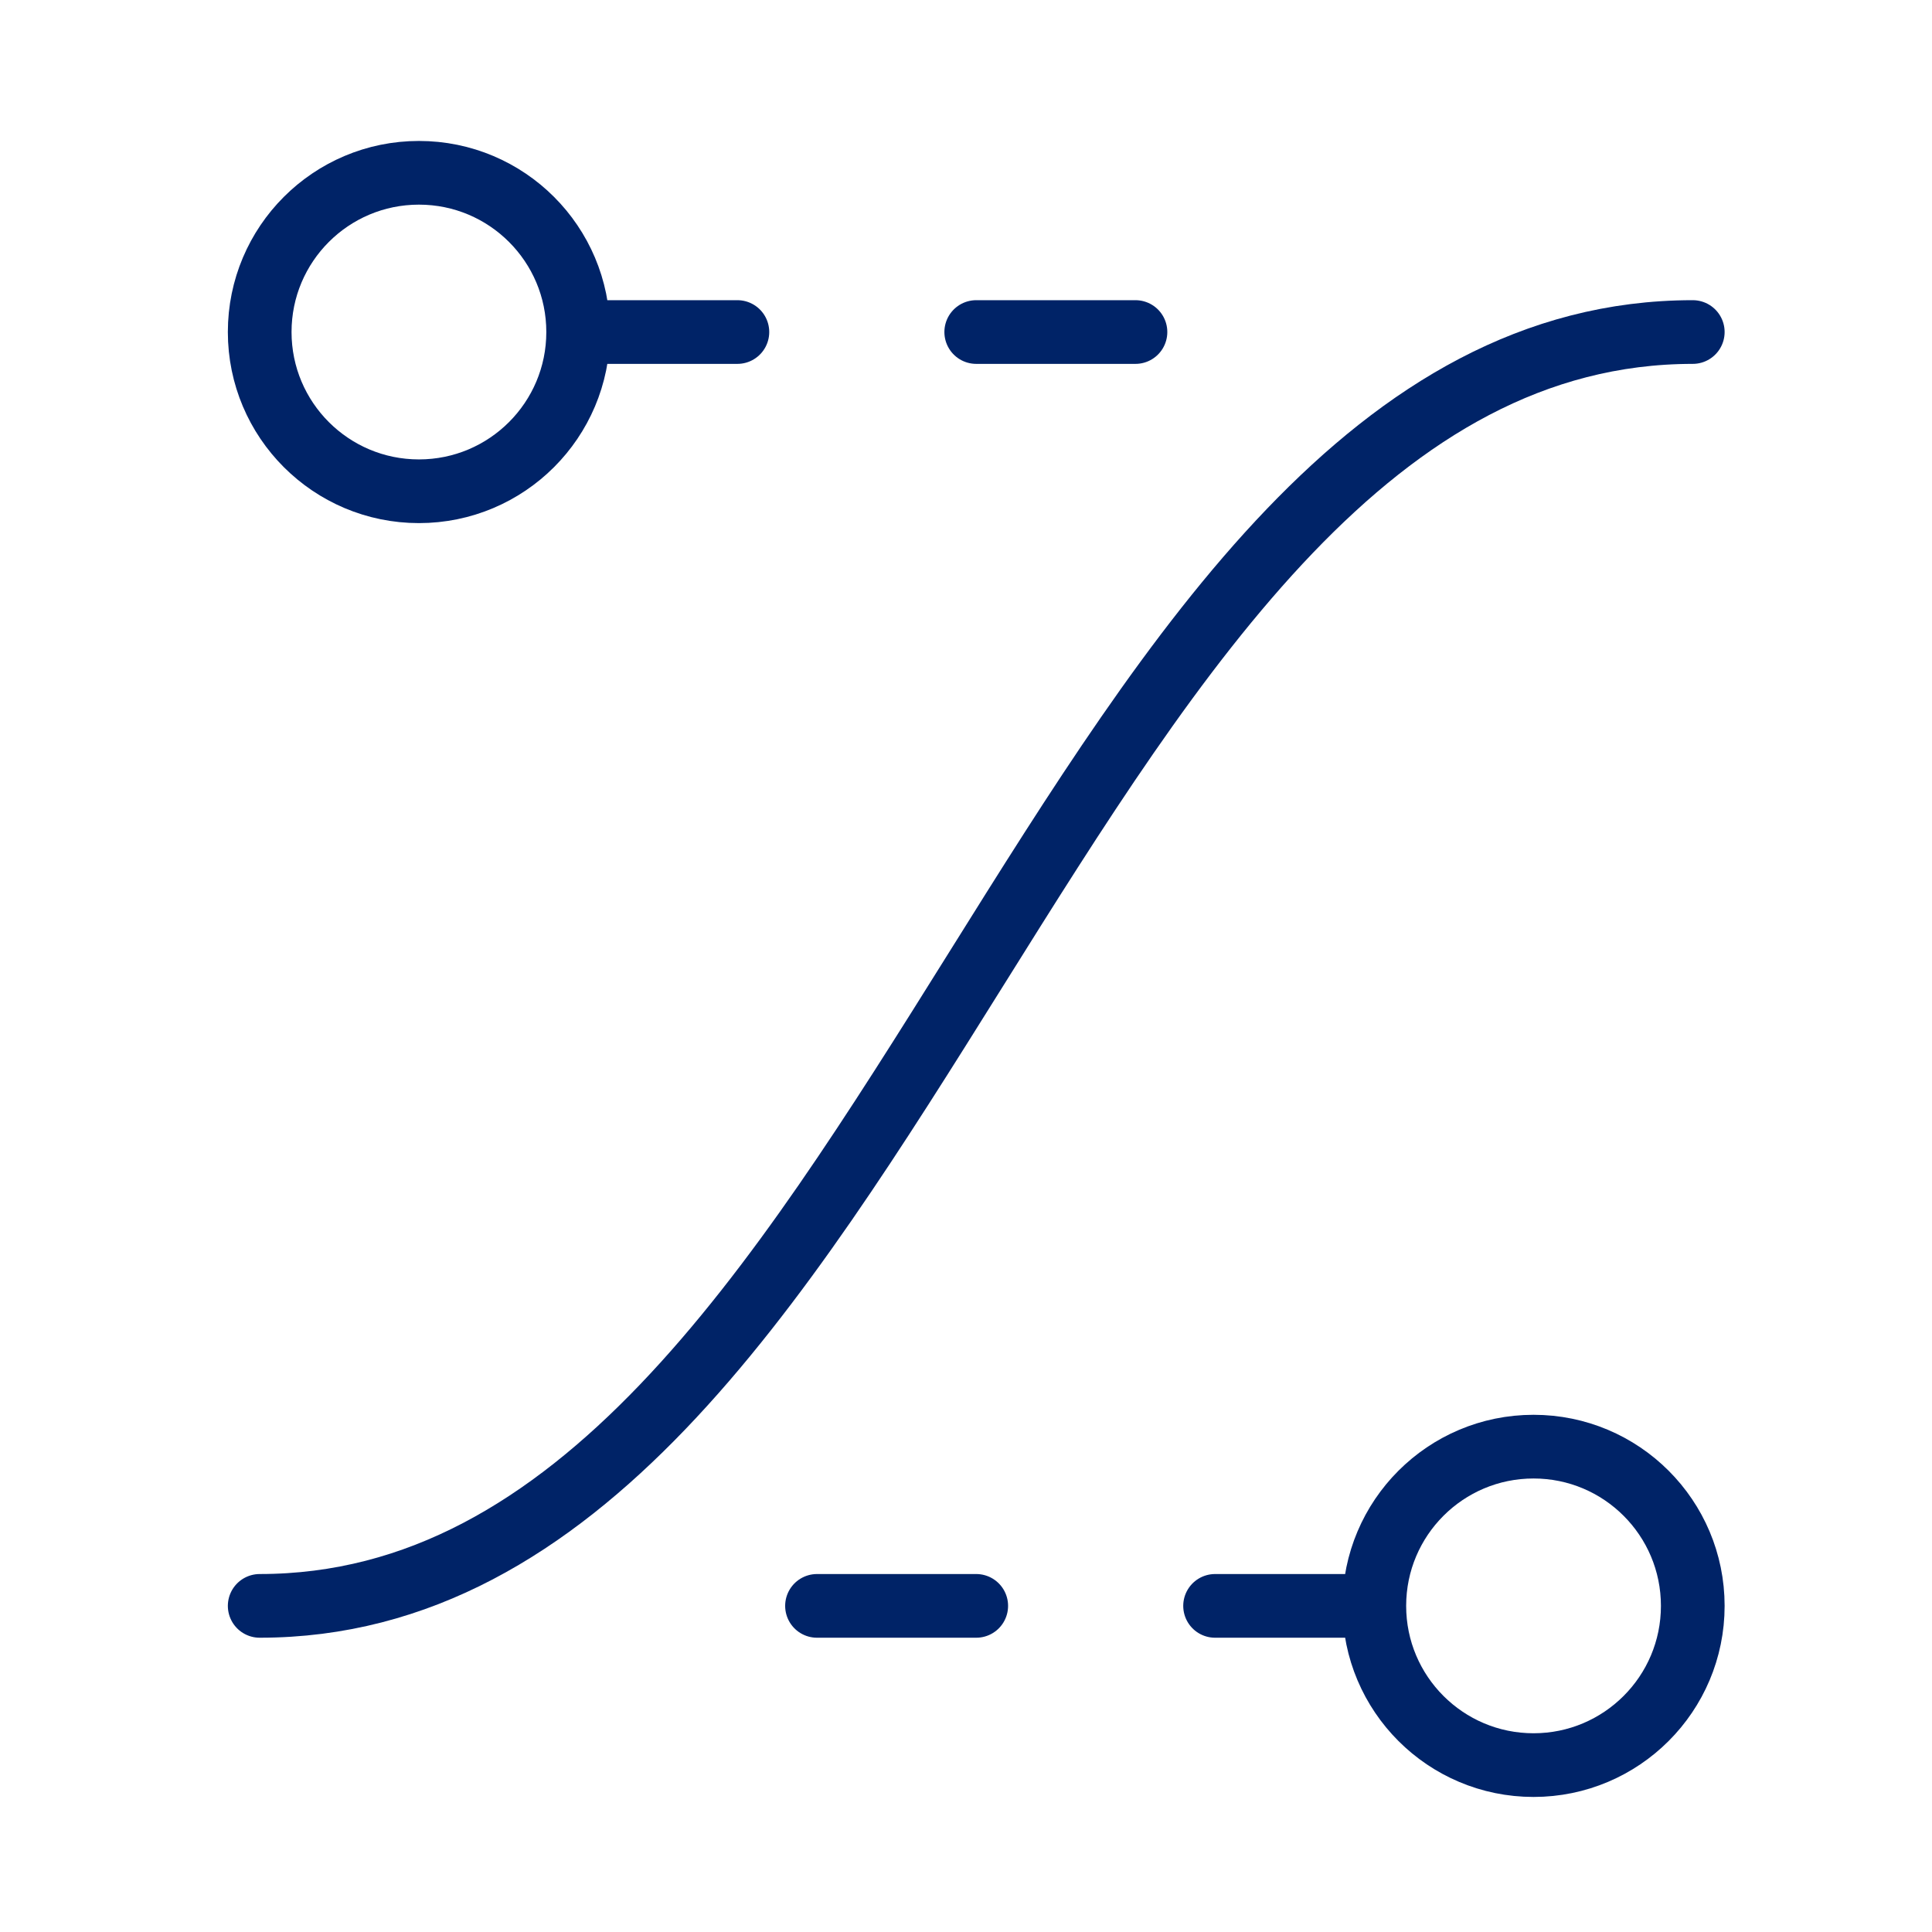 <svg width="91" height="91" viewBox="0 0 91 91" fill="none" xmlns="http://www.w3.org/2000/svg">
<path d="M64.732 75.639C64.732 79.781 68.09 83.139 72.232 83.139C76.375 83.139 79.732 79.781 79.732 75.639C79.732 71.496 76.375 68.139 72.232 68.139C68.09 68.139 64.732 71.496 64.732 75.639ZM64.732 75.639H57.232" stroke="#002367" stroke-width="3" stroke-linecap="round" stroke-linejoin="round"/>
<path d="M27.232 15.639C27.232 19.781 23.875 23.139 19.732 23.139C15.59 23.139 12.232 19.781 12.232 15.639C12.232 11.496 15.59 8.139 19.732 8.139C23.875 8.139 27.232 11.496 27.232 15.639ZM27.232 15.639H34.732" stroke="#002367" stroke-width="3" stroke-linecap="round" stroke-linejoin="round"/>
<path d="M53.482 15.639H45.982" stroke="#002367" stroke-width="3" stroke-linecap="round" stroke-linejoin="round"/>
<path d="M45.982 75.639H38.482" stroke="#002367" stroke-width="3" stroke-linecap="round" stroke-linejoin="round"/>
<path d="M12.232 75.639C42.232 75.639 49.732 15.639 79.732 15.639" stroke="#002367" stroke-width="3" stroke-linecap="round" stroke-linejoin="round"/>
</svg>
